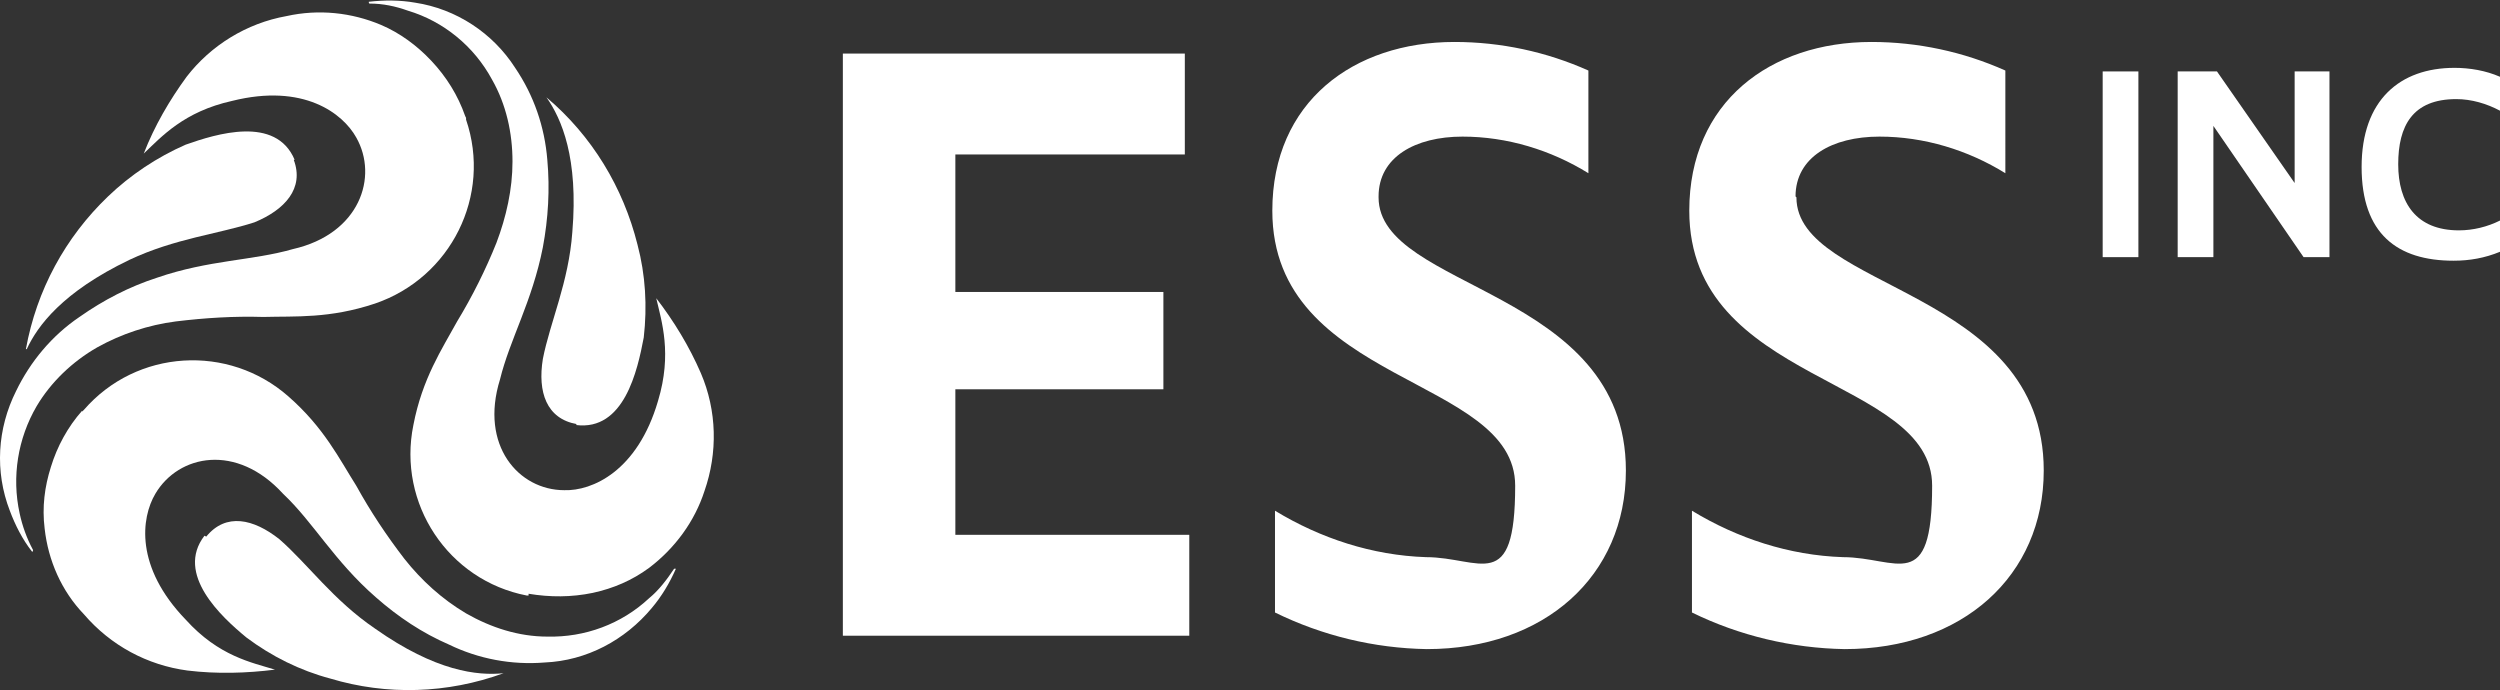<?xml version="1.0" encoding="UTF-8"?>
<svg xmlns="http://www.w3.org/2000/svg" id="Layer_1" data-name="Layer 1" version="1.1" viewBox="0 0 280 77.3">
  <rect x="0" y="0" width="280" height="77.3" fill="#333333" stroke="none"/>
  <defs>
    <style>
      .cls-1 {
        fill: #fff;
        stroke-width: 0px;
      }
    </style>
  </defs>
  <path class="cls-1" d="M235.5,8h4v20.8h-4V8Z"></path>
  <path class="cls-1" d="M244,8h4.3l8.7,12.5v-12.5h3.9v20.8h-2.9l-10.1-14.7v14.7h-4V8Z"></path>
  <path class="cls-1" d="M280,24.7c-1.4.7-3,1.1-4.6,1.1-4.8,0-6.8-3.1-6.8-7.4s1.6-7.3,6.5-7.3c1.7,0,3.4.5,4.9,1.3v-3.8c-1.6-.7-3.4-1-5.1-1-6.1,0-10.4,3.6-10.4,11.1s4,10.5,10.3,10.5c1.8,0,3.5-.3,5.2-1v-3.6Z"></path>
  <path class="cls-1" d="M94.4,6h38.3v11.3h-25.7v15.4h23.3v10.9h-23.3v16.3h26.2v11.3h-38.8V6Z"></path>
  <path class="cls-1" d="M154.4,22c0-4.4,4.1-6.7,9.4-6.7,5,0,9.9,1.5,14.1,4.1V7.9c-4.7-2.1-9.8-3.2-15-3.2-11.3,0-20.4,6.7-20.4,18.9,0,19.5,27.2,18.5,27.2,30.8s-3.9,8-10,8c-6-.2-11.8-2.1-16.9-5.2v11.4c5.3,2.6,11.1,4,17,4.1,13.2,0,22.3-8.2,22.3-20,0-20.4-27.7-20.2-27.7-30.6Z"></path>
  <path class="cls-1" d="M201.1,22c0-4.4,4.1-6.7,9.4-6.7,5,0,9.9,1.5,14.1,4.1V7.9c-4.7-2.1-9.8-3.2-15-3.2-11.3,0-20.4,6.7-20.4,18.9,0,19.5,27.2,18.5,27.2,30.8s-3.9,8-10,8c-6-.2-11.8-2.1-16.9-5.2v11.4c5.3,2.6,11.2,4,17.1,4.1,13.2,0,22.3-8.2,22.3-20,0-20.4-27.7-20.2-27.7-30.6Z"></path>
  <path class="cls-1" d="M33,17.9c-2.1-5-8.8-2.9-12.2-1.7-3.2,1.4-6.2,3.4-8.7,5.8-4.8,4.6-8,10.5-9.2,17.1h.1c1.2-2.6,4-6.4,11.5-10,5.1-2.4,10-2.9,14-4.2,3.4-1.4,5.6-3.8,4.4-7Z"></path>
  <path class="cls-1" d="M52.1,13c-.8-2.3-2.1-4.4-3.8-6.2-1.6-1.7-3.5-3.1-5.6-4-3.3-1.4-7-1.8-10.6-1-4.5.8-8.5,3.3-11.2,6.8-1.9,2.6-3.6,5.5-4.8,8.6h0c2-1.9,4.5-4.7,9.9-5.9,8-2,12.4,1.4,13.9,4.1,2.5,4.4.4,10.8-7.1,12.5-4.5,1.3-9.4,1.2-15.2,3.2-3.1,1-6,2.5-8.7,4.4-3.1,2.1-5.5,5-7.1,8.3-2.1,4.2-2.4,9-.7,13.4.6,1.6,1.4,3.2,2.5,4.6,0,0,.1,0,.1-.2,0,0,0,0,0,0-.7-1.3-1.2-2.7-1.5-4.1-.9-4.1-.2-8.4,1.9-12,1.6-2.7,4-5,6.8-6.6,2.7-1.5,5.7-2.5,8.8-2.9,3.3-.4,6.5-.6,9.8-.5,3.6-.1,7.4.2,12.5-1.5,8.5-2.9,13.1-12.1,10.2-20.6,0,0,0-.1,0-.2h0Z"></path>
  <path class="cls-1" d="M22.9,60c-3.3,4.3,1.9,9.1,4.7,11.4,2.8,2.1,6,3.7,9.4,4.6,6.3,1.9,13.1,1.7,19.4-.6,0,0,0,0,0,0h0c-2.9.3-7.6-.2-14.4-5-4.7-3.2-7.5-7.2-10.7-10-2.9-2.3-6-3-8.2-.3Z"></path>
  <path class="cls-1" d="M9.2,46c-1.6,1.8-2.8,4-3.5,6.3-.7,2.2-1,4.5-.7,6.9.4,3.6,1.9,7,4.4,9.6,3,3.5,7.1,5.7,11.6,6.3,3.3.4,6.6.3,9.8-.1h0c-2.6-.8-6.3-1.5-10-5.6-5.7-5.9-5-11.4-3.4-14.1,2.6-4.4,9.1-5.7,14.3,0,3.4,3.2,5.7,7.5,10.4,11.6,2.5,2.2,5.2,4,8.2,5.3,3.3,1.6,7,2.3,10.7,2,4.7-.2,9-2.5,12-6.1,1.1-1.3,2-2.8,2.7-4.4,0,0-.1,0-.2,0,0,0,0,0,0,0-.8,1.2-1.7,2.4-2.8,3.3-3.1,2.9-7.2,4.4-11.4,4.3-3.2,0-6.3-1-9.1-2.6-2.7-1.6-5-3.7-6.9-6.1-2-2.6-3.8-5.3-5.4-8.2-1.9-3-3.6-6.5-7.6-10-6.7-5.9-17-5.3-22.9,1.5,0,0-.1.1-.2.2h0Z"></path>
  <path class="cls-1" d="M64.5,47.6c5.4.7,6.9-6.1,7.6-9.8.4-3.5.2-7-.7-10.4-1.6-6.4-5.1-12.2-10.2-16.5h0c1.7,2.4,3.6,6.8,2.9,15.1-.4,5.6-2.5,10.1-3.3,14.2-.6,3.7.4,6.7,3.8,7.3Z"></path>
  <path class="cls-1" d="M59.2,66.5c2.4.4,4.8.4,7.2-.1,2.3-.5,4.4-1.4,6.3-2.8,2.9-2.2,5.1-5.2,6.2-8.6,1.5-4.3,1.4-9-.4-13.2-1.3-3-3-5.8-5-8.4h0c.6,2.6,1.8,6.2.2,11.5-2.3,7.9-7.4,10.1-10.5,10-5.1,0-9.5-5-7.2-12.4,1.1-4.5,3.6-8.7,4.8-14.8.6-3.2.8-6.5.5-9.8-.3-3.7-1.5-7.2-3.6-10.3-2.5-3.9-6.6-6.6-11.2-7.3-1.7-.3-3.5-.3-5.2-.1,0,0,0,.2.1.2,0,0,0,0,0,0,1.5,0,2.9.3,4.3.8,4,1.2,7.4,4,9.4,7.7,1.6,2.8,2.3,6,2.3,9.2,0,3.1-.7,6.2-1.8,9.1-1.2,3-2.7,6-4.4,8.8-1.7,3.1-3.9,6.4-4.9,11.6-1.8,8.8,3.9,17.4,12.7,19.1,0,0,.1,0,.2,0h0Z"></path>
</svg>
